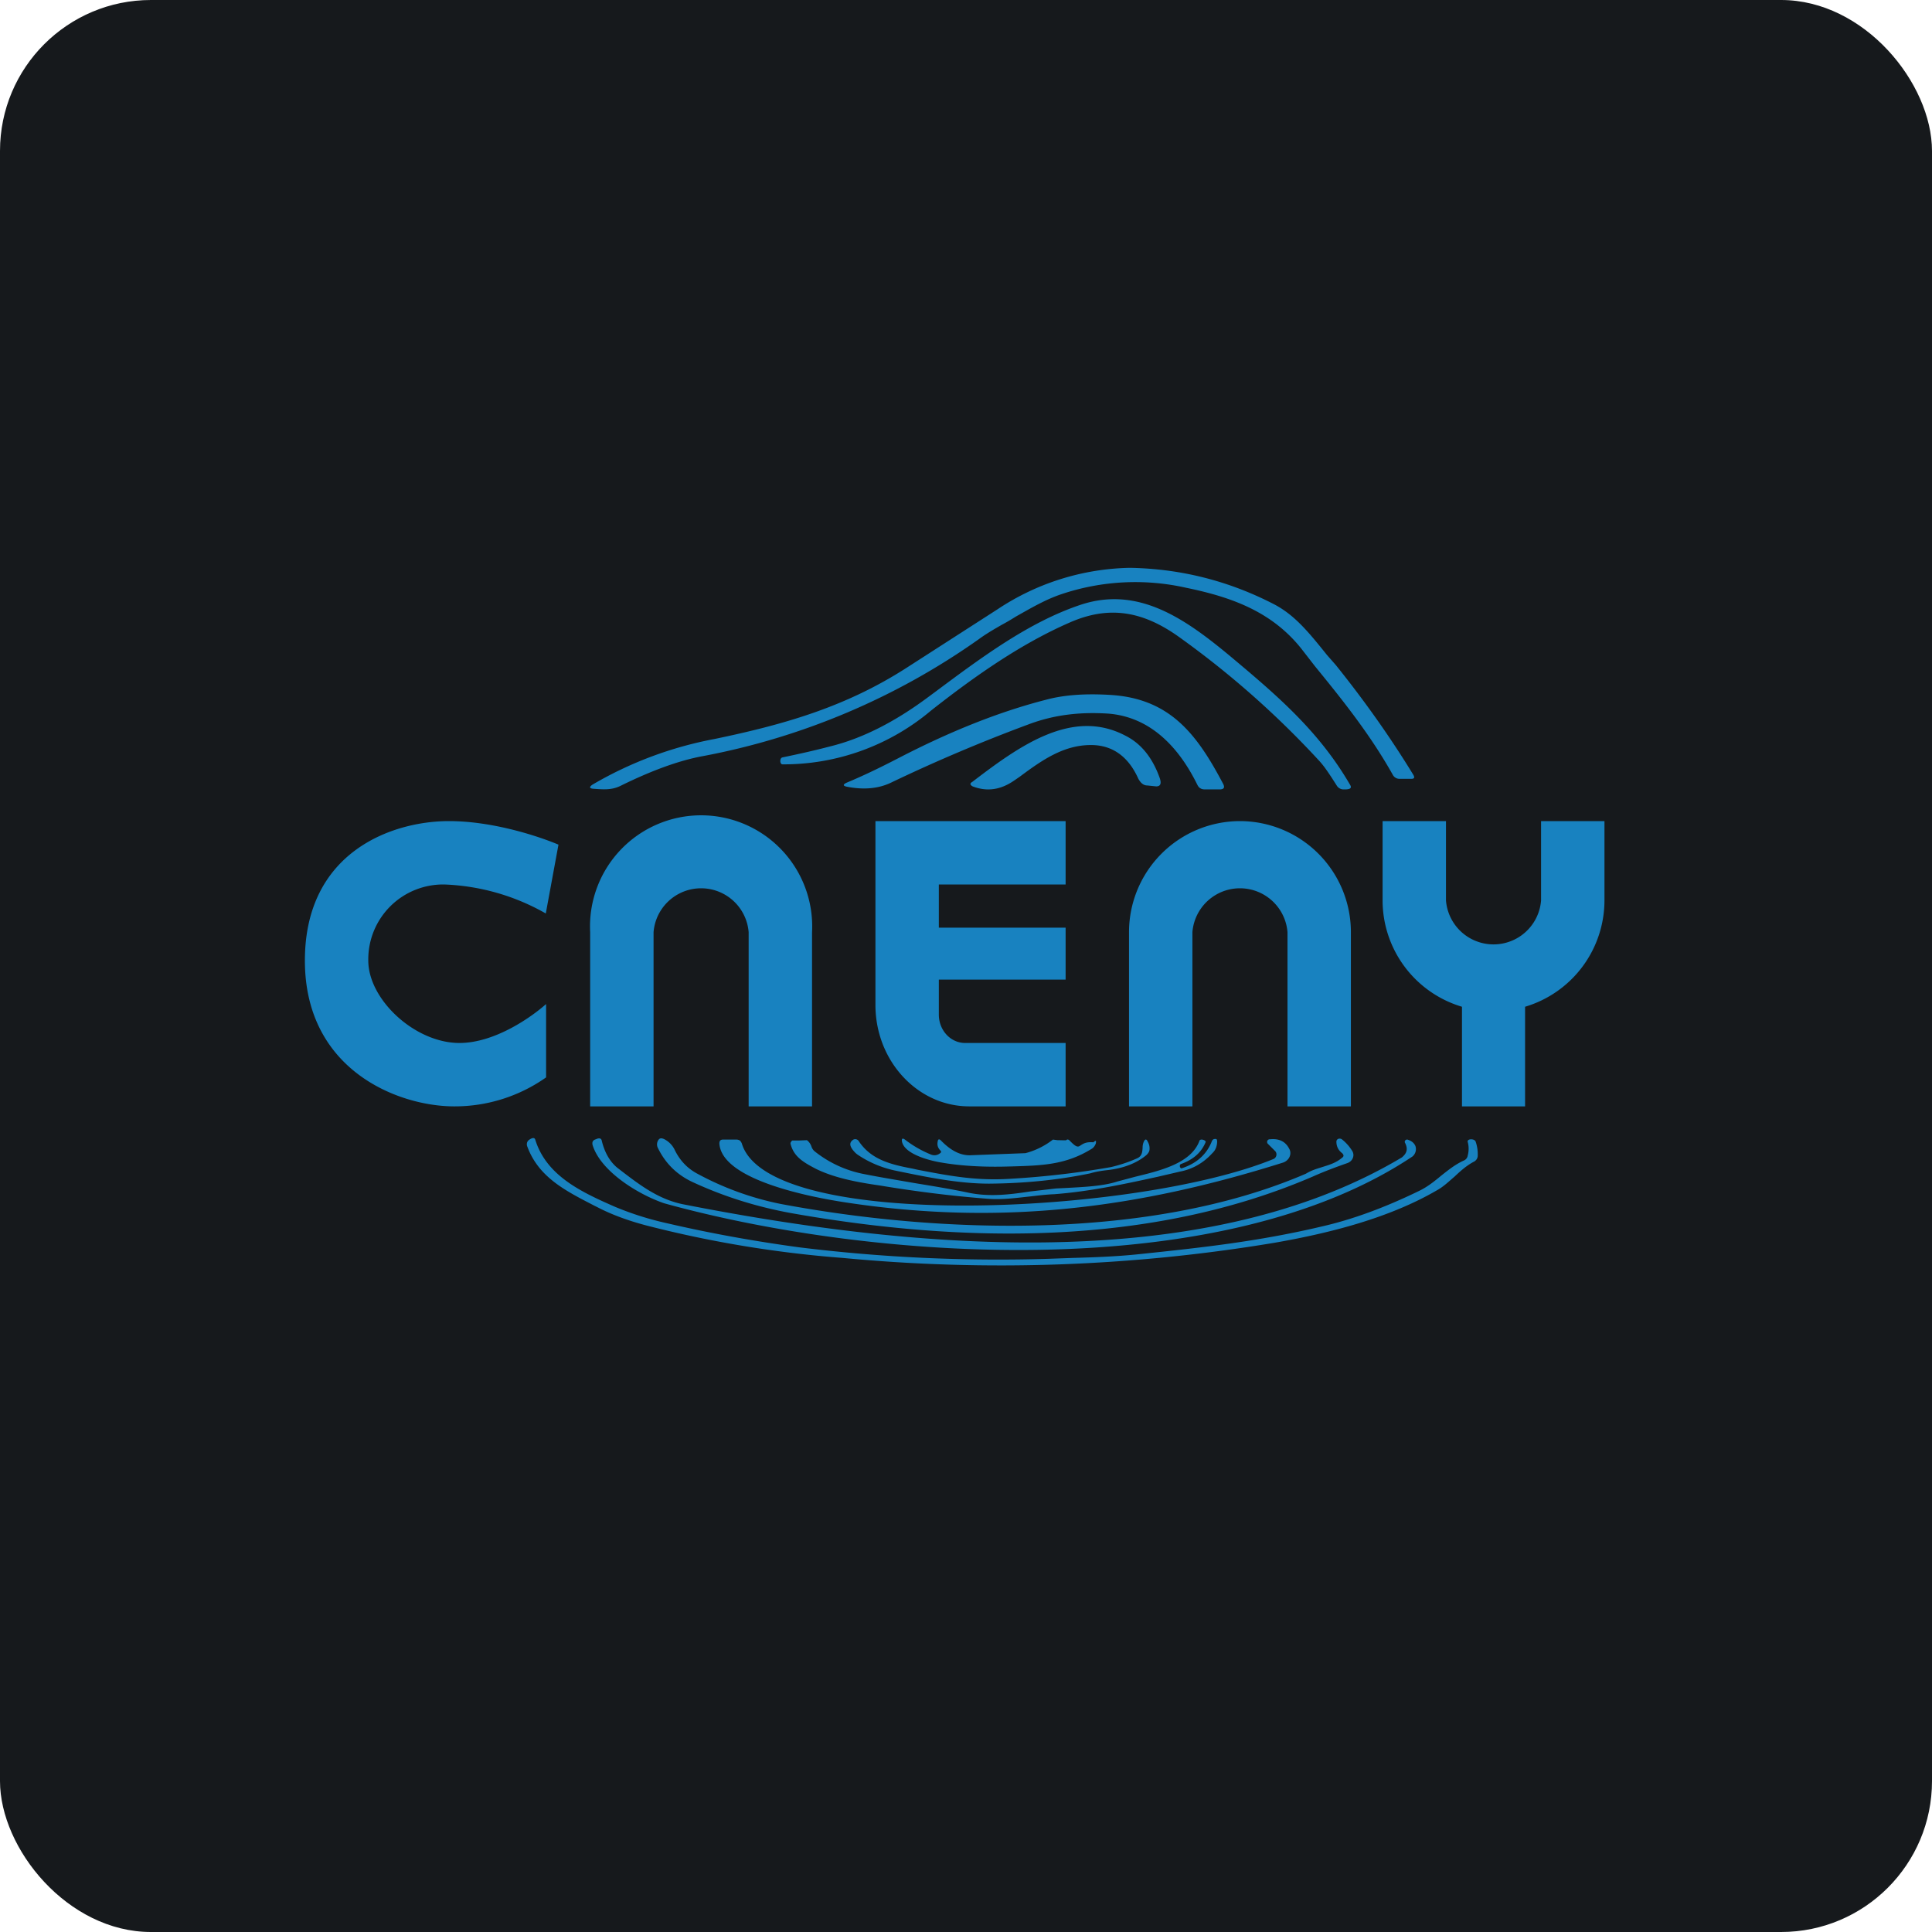 <!-- by FastBull --><svg xmlns="http://www.w3.org/2000/svg" width="64" height="64" viewBox="0 0 64 64"><rect x="0" y="0" width="64" height="64" rx="5" ry="5" fill="#16191c" /><path fill="#16191c" d="M 2.75,2 L 61.55,2 L 61.55,60.80 L 2.75,60.80 L 2.75,2" /><path d="M 19.63,25.99 A 12.58,12.58 0 0,1 23.67,24.48 C 26.03,23.99 28.05,23.40 30.05,22.11 L 33.05,20.18 A 8.18,8.18 0 0,1 37.43,18.81 C 39.13,18.84 40.73,19.25 42.23,20.03 C 42.90,20.39 43.35,20.94 43.96,21.70 L 44.25,22.03 C 45.19,23.20 46.05,24.41 46.82,25.67 C 46.87,25.76 46.85,25.80 46.75,25.80 L 46.37,25.80 A 0.25,0.25 0 0,1 46.14,25.67 C 45.40,24.35 44.50,23.22 43.56,22.07 L 43.11,21.49 C 42.13,20.26 40.80,19.78 39.29,19.47 A 7.67,7.67 0 0,0 35.17,19.68 C 34.63,19.86 34.16,20.14 33.66,20.42 C 33.50,20.52 33.35,20.61 33.18,20.70 C 32.92,20.85 32.66,21 32.43,21.17 A 23.25,23.25 0 0,1 23.27,25.05 C 22.51,25.19 21.59,25.52 20.54,26.04 C 20.24,26.18 19.97,26.15 19.67,26.13 C 19.52,26.12 19.51,26.07 19.63,25.99 L 19.63,25.99 M 35.44,20.62 C 33.81,21.33 32.29,22.40 30.84,23.54 A 7.57,7.57 0 0,1 25.92,25.32 C 25.83,25.32 25.82,25.11 25.92,25.09 C 26.45,24.98 26.99,24.86 27.52,24.72 C 28.57,24.46 29.65,23.91 30.75,23.09 L 30.98,22.92 C 32.51,21.78 34.09,20.60 35.81,20.03 C 37.73,19.40 39.29,20.52 40.78,21.76 C 42.32,23.05 43.70,24.23 44.73,26.01 C 44.81,26.15 44.62,26.15 44.54,26.15 L 44.52,26.15 A 0.26,0.26 0 0,1 44.28,26.02 L 44.12,25.77 C 43.98,25.56 43.85,25.36 43.67,25.17 A 30.10,30.10 0 0,0 39.07,21.11 C 37.86,20.24 36.74,20.05 35.44,20.62 L 35.44,20.62 M 34.65,23.18 C 33.09,23.58 31.47,24.23 29.77,25.11 C 29.21,25.40 28.64,25.68 28.04,25.93 C 27.92,25.99 27.92,26.03 28.05,26.06 C 28.61,26.17 29.11,26.13 29.55,25.91 A 54,54 0 0,1 34.06,24 C 34.93,23.67 35.80,23.58 36.72,23.64 C 38.08,23.75 39.03,24.71 39.66,25.99 C 39.69,26.05 39.72,26.09 39.76,26.11 C 39.80,26.14 39.86,26.15 39.91,26.15 L 40.43,26.15 C 40.54,26.14 40.58,26.09 40.52,25.97 C 39.65,24.32 38.76,23.14 36.78,23.02 C 35.94,22.97 35.24,23.02 34.65,23.18 L 34.65,23.18 M 32.21,25.90 C 33.79,24.69 35.53,23.45 37.28,24.37 C 37.80,24.63 38.18,25.10 38.42,25.78 C 38.48,25.96 38.44,26.05 38.30,26.05 L 38.01,26.02 C 37.88,26.02 37.79,25.94 37.71,25.80 C 37.38,25.06 36.85,24.68 36.14,24.68 C 35.24,24.68 34.53,25.17 33.78,25.73 L 33.59,25.86 C 33.14,26.17 32.69,26.23 32.22,26.05 C 32.13,26 32.12,25.95 32.21,25.90 L 32.21,25.90 M 35.54,41.67 L 34.72,41.70 A 53.91,53.91 0 0,1 26.48,41.32 C 25.01,41.12 23.55,40.86 22.09,40.52 A 10.11,10.11 0 0,1 20.38,39.98 C 19.26,39.49 18.10,38.95 17.73,37.75 C 17.70,37.66 17.60,37.71 17.54,37.75 C 17.46,37.80 17.44,37.88 17.46,37.96 C 17.83,38.99 18.72,39.44 19.67,39.93 L 19.79,39.99 C 20.27,40.24 20.82,40.44 21.43,40.60 A 37.51,37.51 0 0,0 27.91,41.67 A 55.23,55.23 0 0,0 42.21,41.17 C 44.05,40.85 46.02,40.35 47.60,39.43 C 47.82,39.31 47.99,39.14 48.18,38.98 C 48.37,38.80 48.57,38.62 48.81,38.49 A 0.25,0.25 0 0,0 48.91,38.41 A 0.22,0.22 0 0,0 48.95,38.31 C 48.96,38.15 48.94,37.98 48.88,37.81 C 48.83,37.71 48.59,37.72 48.62,37.83 C 48.66,37.97 48.66,38.13 48.62,38.28 A 0.21,0.21 0 0,1 48.50,38.44 C 48.21,38.57 47.99,38.75 47.76,38.93 C 47.53,39.12 47.30,39.31 47.01,39.45 C 45.86,40.01 44.79,40.40 43.78,40.63 C 41.66,41.13 39.79,41.33 37.79,41.54 C 37.05,41.62 36.30,41.65 35.54,41.67 L 35.54,41.67 M 22,39.86 C 21.15,39.57 19.90,38.81 19.63,37.93 C 19.61,37.84 19.63,37.77 19.74,37.74 C 19.80,37.71 19.90,37.68 19.93,37.77 C 20.03,38.20 20.23,38.53 20.51,38.73 L 20.60,38.80 C 21.19,39.25 21.80,39.72 22.61,39.89 C 29.78,41.30 39.69,42.37 46.44,38.34 C 46.61,38.20 46.64,38.06 46.55,37.87 C 46.50,37.80 46.58,37.72 46.65,37.76 C 46.77,37.80 46.85,37.87 46.89,37.97 A 0.32,0.32 0 0,1 46.79,38.31 C 40.43,42.56 28.93,41.78 22,39.86 L 22,39.86 M 44.27,37.82 C 44.27,37.97 44.33,38.10 44.46,38.20 C 44.52,38.26 44.52,38.31 44.46,38.35 C 44.25,38.53 44.02,38.59 43.77,38.67 C 43.61,38.72 43.44,38.77 43.26,38.88 C 38.09,41.11 31.11,40.87 25.85,39.88 A 9.87,9.87 0 0,1 23.10,38.88 C 22.78,38.71 22.52,38.45 22.34,38.07 A 0.77,0.77 0 0,0 22.03,37.75 C 21.92,37.69 21.86,37.70 21.82,37.75 A 0.26,0.26 0 0,0 21.80,38.04 C 22.05,38.55 22.44,38.93 22.97,39.17 C 23.99,39.64 25.07,39.98 26.23,40.19 C 31.94,41.20 38.15,41.28 43.50,38.97 C 43.88,38.80 44.26,38.66 44.63,38.53 C 44.81,38.47 44.89,38.27 44.79,38.12 A 1.47,1.47 0 0,0 44.45,37.74 C 44.37,37.69 44.27,37.73 44.27,37.82 M 42.24,38.13 L 42.01,37.90 A 0.09,0.09 0 0,1 42.02,37.75 A 0.11,0.11 0 0,1 42.08,37.74 C 42.38,37.71 42.59,37.82 42.71,38.06 C 42.78,38.18 42.74,38.34 42.64,38.43 A 0.37,0.37 0 0,1 42.51,38.51 C 37.72,40.02 33.17,40.62 28,39.83 C 26.89,39.66 23.91,39.10 23.83,37.88 C 23.83,37.79 23.87,37.75 23.95,37.75 L 24.39,37.75 A 0.21,0.21 0 0,1 24.52,37.79 C 24.55,37.83 24.57,37.86 24.58,37.90 C 25.51,40.82 37.66,40.24 42.17,38.40 C 42.29,38.36 42.32,38.21 42.24,38.13 L 42.24,38.13 M 26.88,37.98 A 0.43,0.43 0 0,0 26.73,37.77 L 26.48,37.78 L 26.27,37.78 C 26.25,37.78 26.23,37.78 26.21,37.82 A 0.08,0.08 0 0,0 26.19,37.90 C 26.30,38.32 26.61,38.50 27.03,38.72 C 27.66,39.03 28.44,39.17 29.14,39.27 C 30.34,39.47 31.54,39.62 32.71,39.71 C 33.21,39.75 33.68,39.68 34.16,39.63 C 34.41,39.60 34.66,39.57 34.92,39.56 C 36.10,39.47 37.22,39.23 38.36,38.98 L 39.09,38.81 C 39.51,38.73 39.87,38.52 40.16,38.20 C 40.27,38.10 40.32,37.96 40.32,37.80 L 40.31,37.75 A 0.06,0.06 0 0,0 40.25,37.73 C 40.19,37.73 40.17,37.76 40.15,37.79 C 39.99,38.21 39.67,38.53 39.15,38.70 C 39.09,38.72 39.05,38.59 39.12,38.56 C 39.54,38.41 39.80,38.17 39.94,37.83 C 39.95,37.77 39.75,37.70 39.73,37.80 C 39.45,38.54 38.43,38.78 37.61,38.98 L 37.01,39.14 C 36.55,39.29 35.92,39.32 35.37,39.35 L 34.98,39.37 L 34.12,39.47 C 33.46,39.57 32.81,39.65 32.13,39.52 C 31.52,39.39 30.90,39.29 30.29,39.19 C 29.72,39.09 29.16,39 28.61,38.89 A 3.75,3.75 0 0,1 27,38.15 A 0.34,0.34 0 0,1 26.88,37.98 L 26.88,37.98 M 37.67,38.37 C 37.83,38.30 37.84,38.16 37.85,38.03 C 37.85,37.95 37.86,37.89 37.89,37.82 C 37.93,37.73 37.98,37.72 38.02,37.82 A 0.42,0.42 0 0,1 38.08,38.07 C 38.08,38.14 38.04,38.20 37.98,38.26 C 37.66,38.53 37.22,38.70 36.70,38.76 C 36.51,38.78 36.31,38.81 36.11,38.87 C 35.10,39.08 33.99,39.20 32.77,39.21 C 31.72,39.21 30.64,38.98 29.62,38.77 C 29.18,38.67 28.78,38.50 28.41,38.25 A 0.66,0.66 0 0,1 28.29,38.14 C 28.13,37.96 28.13,37.84 28.27,37.75 A 0.14,0.14 0 0,1 28.44,37.79 C 28.84,38.40 29.47,38.57 30.22,38.71 L 30.40,38.75 C 31.44,38.95 32.33,39.12 33.45,39.05 C 34.67,38.98 35.79,38.84 36.81,38.66 C 37.10,38.59 37.38,38.50 37.67,38.37 L 37.67,38.37 M 35.42,37.77 C 35.38,37.74 35.35,37.74 35.32,37.77 C 35.32,37.78 35.15,37.77 35.03,37.77 L 34.88,37.75 A 2.52,2.52 0 0,1 33.97,38.20 L 32.12,38.27 C 31.80,38.27 31.49,38.11 31.17,37.78 C 31.11,37.72 31.07,37.73 31.06,37.83 C 31.04,37.93 31.07,38.03 31.15,38.11 C 31.19,38.15 31.18,38.18 31.13,38.21 A 0.29,0.29 0 0,1 30.85,38.25 A 3.63,3.63 0 0,1 29.99,37.76 C 29.90,37.69 29.86,37.71 29.88,37.82 C 29.97,38.24 30.81,38.45 31.18,38.51 C 31.81,38.62 32.59,38.67 33.47,38.64 L 33.50,38.64 C 34.51,38.61 35.29,38.59 36.14,38.07 C 36.22,38.03 36.27,37.96 36.30,37.88 C 36.32,37.77 36.30,37.77 36.22,37.84 C 35.97,37.82 35.88,37.89 35.80,37.94 C 35.71,38 35.67,38.03 35.42,37.77 L 35.42,37.77 M 18.50,27.98 L 18.08,30.26 A 7.32,7.32 0 0,0 14.73,29.30 A 2.48,2.48 0 0,0 12.20,31.82 C 12.20,33.11 13.74,34.55 15.22,34.55 C 16.40,34.55 17.62,33.68 18.09,33.26 L 18.09,35.69 A 5.25,5.25 0 0,1 15.05,36.65 C 13.19,36.65 10.10,35.45 10.10,31.82 C 10.10,28.21 13,27.20 14.87,27.20 C 16.37,27.20 17.91,27.73 18.50,27.98 M 19.55,30.88 A 3.68,3.68 0 1,1 26.90,30.88 L 26.90,36.65 L 24.80,36.65 L 24.80,30.88 A 1.58,1.58 0 0,0 21.65,30.88 L 21.65,36.65 L 19.55,36.65 L 19.55,30.88 M 41.08,27.20 A 3.68,3.68 0 0,0 37.40,30.88 L 37.40,36.65 L 39.50,36.65 L 39.50,30.88 A 1.58,1.58 0 0,1 42.65,30.88 L 42.65,36.65 L 44.75,36.65 L 44.75,30.88 A 3.68,3.68 0 0,0 41.08,27.20 M 45.80,29.83 A 3.68,3.68 0 0,0 48.43,33.35 L 48.43,36.65 L 50.52,36.65 L 50.52,33.35 A 3.68,3.68 0 0,0 53.15,29.83 L 53.15,27.20 L 51.05,27.20 L 51.05,29.83 A 1.58,1.58 0 0,1 47.90,29.83 L 47.90,27.20 L 45.80,27.20 L 45.80,29.83 M 29,33.29 L 29,27.20 L 35.30,27.20 L 35.30,29.30 L 31.10,29.30 L 31.10,30.73 L 35.30,30.73 L 35.30,32.45 L 31.10,32.45 L 31.10,33.61 C 31.10,34.13 31.49,34.55 31.97,34.55 L 35.30,34.55 L 35.30,36.65 L 32.11,36.65 C 30.39,36.65 29,35.14 29,33.29" fill="#1882c0" /></svg>